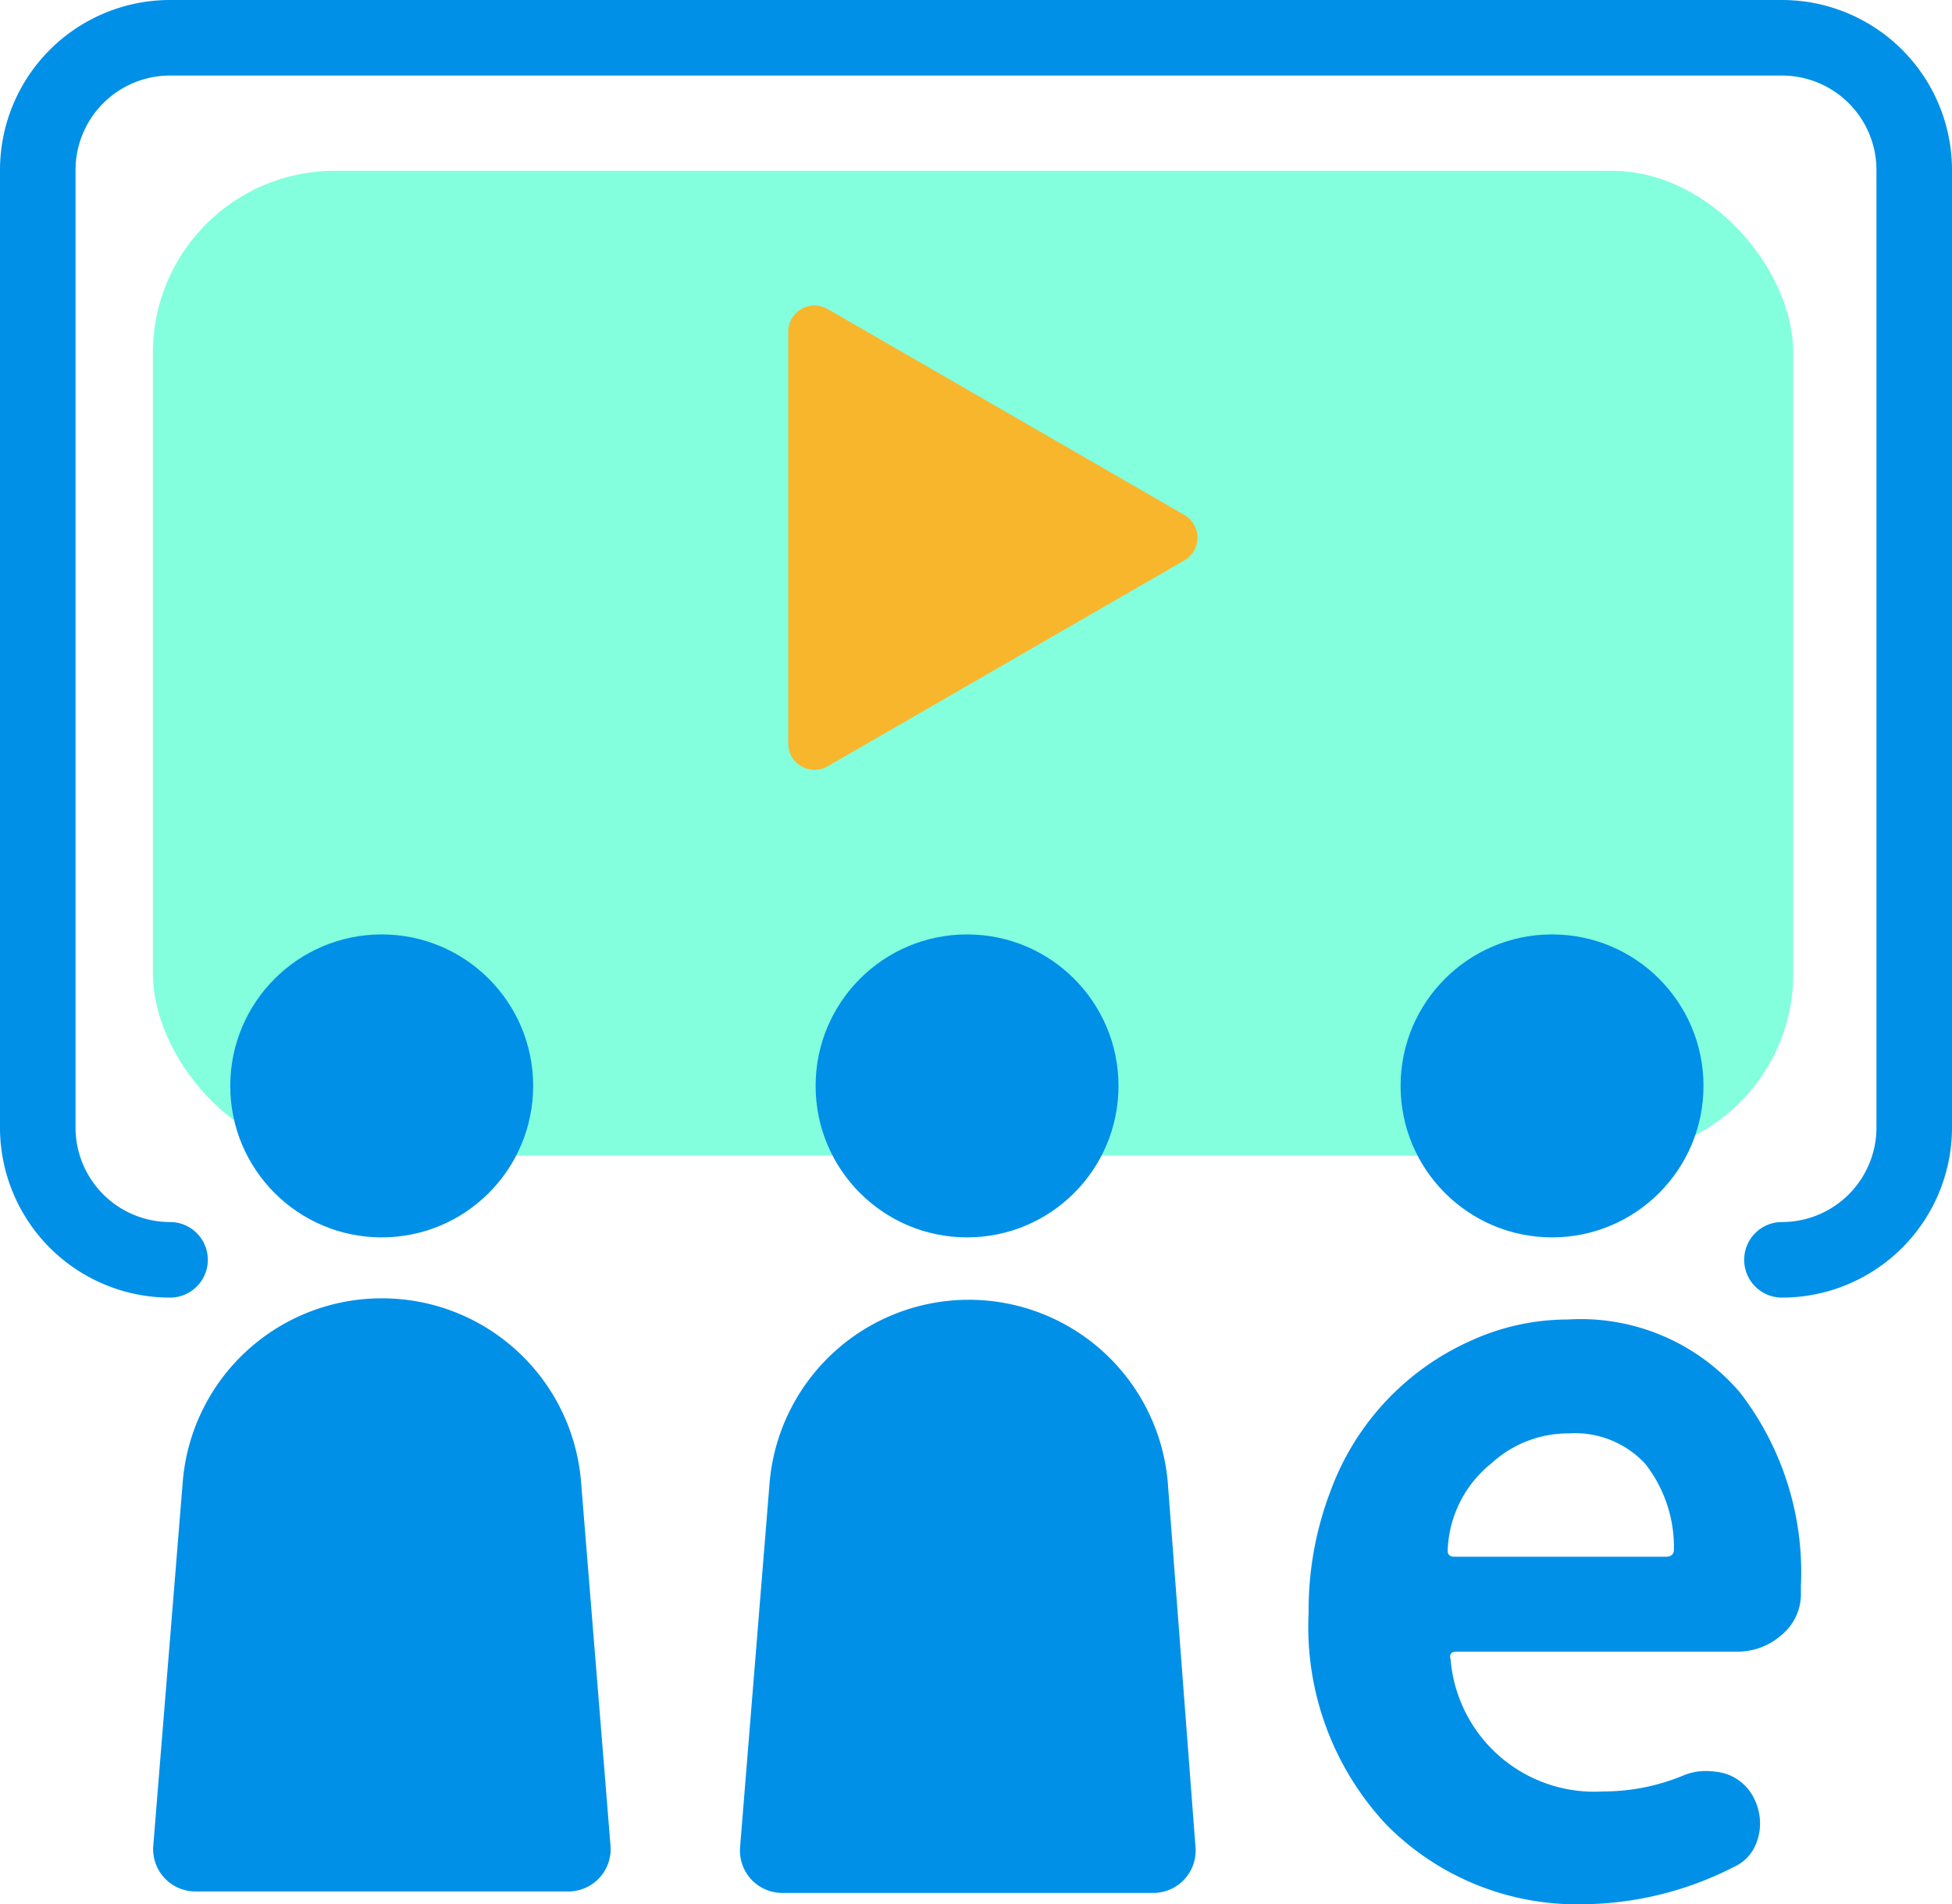 <svg xmlns="http://www.w3.org/2000/svg" viewBox="0 0 53.49 52.17"><defs><style>.cls-1{fill:#83ffde;}.cls-2{fill:#f8b62d;}.cls-3{fill:#0090e8;}</style></defs><title>資產 28</title><g id="圖層_2" data-name="圖層 2"><g id="圖層_2-2" data-name="圖層 2"><rect class="cls-1" x="4.19" y="4.68" width="44.95" height="26.98" rx="4.98" ry="4.98"/><path class="cls-2" d="M32.46,14.11,22.67,8.46a.72.72,0,0,0-1.07.62v11.3a.72.72,0,0,0,1.07.62l9.79-5.65A.72.72,0,0,0,32.46,14.11Z"/><path class="cls-3" d="M43.39,52.17A7.34,7.34,0,0,1,38,50a7.92,7.92,0,0,1-2.14-5.82,9.12,9.12,0,0,1,.6-3.33,7.23,7.23,0,0,1,3.87-4.13,6.39,6.39,0,0,1,2.63-.57,5.74,5.74,0,0,1,4.72,2,8.06,8.06,0,0,1,1.67,5.29v.27a1.46,1.46,0,0,1-.55,1.1,1.82,1.82,0,0,1-1.21.44H39.91c-.14,0-.2.07-.16.21a3.95,3.95,0,0,0,4.17,3.62,5.74,5.74,0,0,0,2.19-.43,1.58,1.58,0,0,1,.63-.13,2.31,2.31,0,0,1,.46.05,1.31,1.31,0,0,1,.85.67,1.54,1.54,0,0,1,.18.72,1.46,1.46,0,0,1-.18.7,1.16,1.16,0,0,1-.54.49A9.25,9.25,0,0,1,43.39,52.17Zm-3.72-9.68c0,.1.06.16.19.16h5.79c.14,0,.22-.07.22-.19a3.71,3.71,0,0,0-.78-2.35A2.62,2.62,0,0,0,43,39.27a3.11,3.11,0,0,0-2.13.82A3.19,3.19,0,0,0,39.67,42.49Z"/><circle class="cls-3" cx="10.46" cy="29.75" r="4.15"/><circle class="cls-3" cx="26.5" cy="29.75" r="4.15"/><path class="cls-3" d="M10.46,35.57h0a5.47,5.47,0,0,0-5.45,5l-.81,10a1.16,1.16,0,0,0,1.16,1.25H15.57a1.16,1.16,0,0,0,1.16-1.25l-.81-10A5.47,5.47,0,0,0,10.46,35.57Z"/><path class="cls-3" d="M32,40.61a5.47,5.47,0,0,0-5.45-5h0a5.48,5.48,0,0,0-5.46,5l-.81,10a1.16,1.16,0,0,0,1.16,1.25H31.61a1.16,1.16,0,0,0,1.15-1.25Z"/><circle class="cls-3" cx="42.53" cy="29.75" r="4.15"/><path class="cls-3" d="M48.83,35.55a1,1,0,1,1,0-2.07,2.59,2.59,0,0,0,2.59-2.59V4.66a2.59,2.59,0,0,0-2.59-2.59H4.66A2.59,2.59,0,0,0,2.07,4.66V30.89a2.59,2.59,0,0,0,2.59,2.59,1,1,0,1,1,0,2.07A4.66,4.66,0,0,1,0,30.89V4.66A4.66,4.66,0,0,1,4.66,0H48.83a4.66,4.66,0,0,1,4.66,4.66V30.89A4.66,4.66,0,0,1,48.83,35.55Z"/></g></g></svg>
